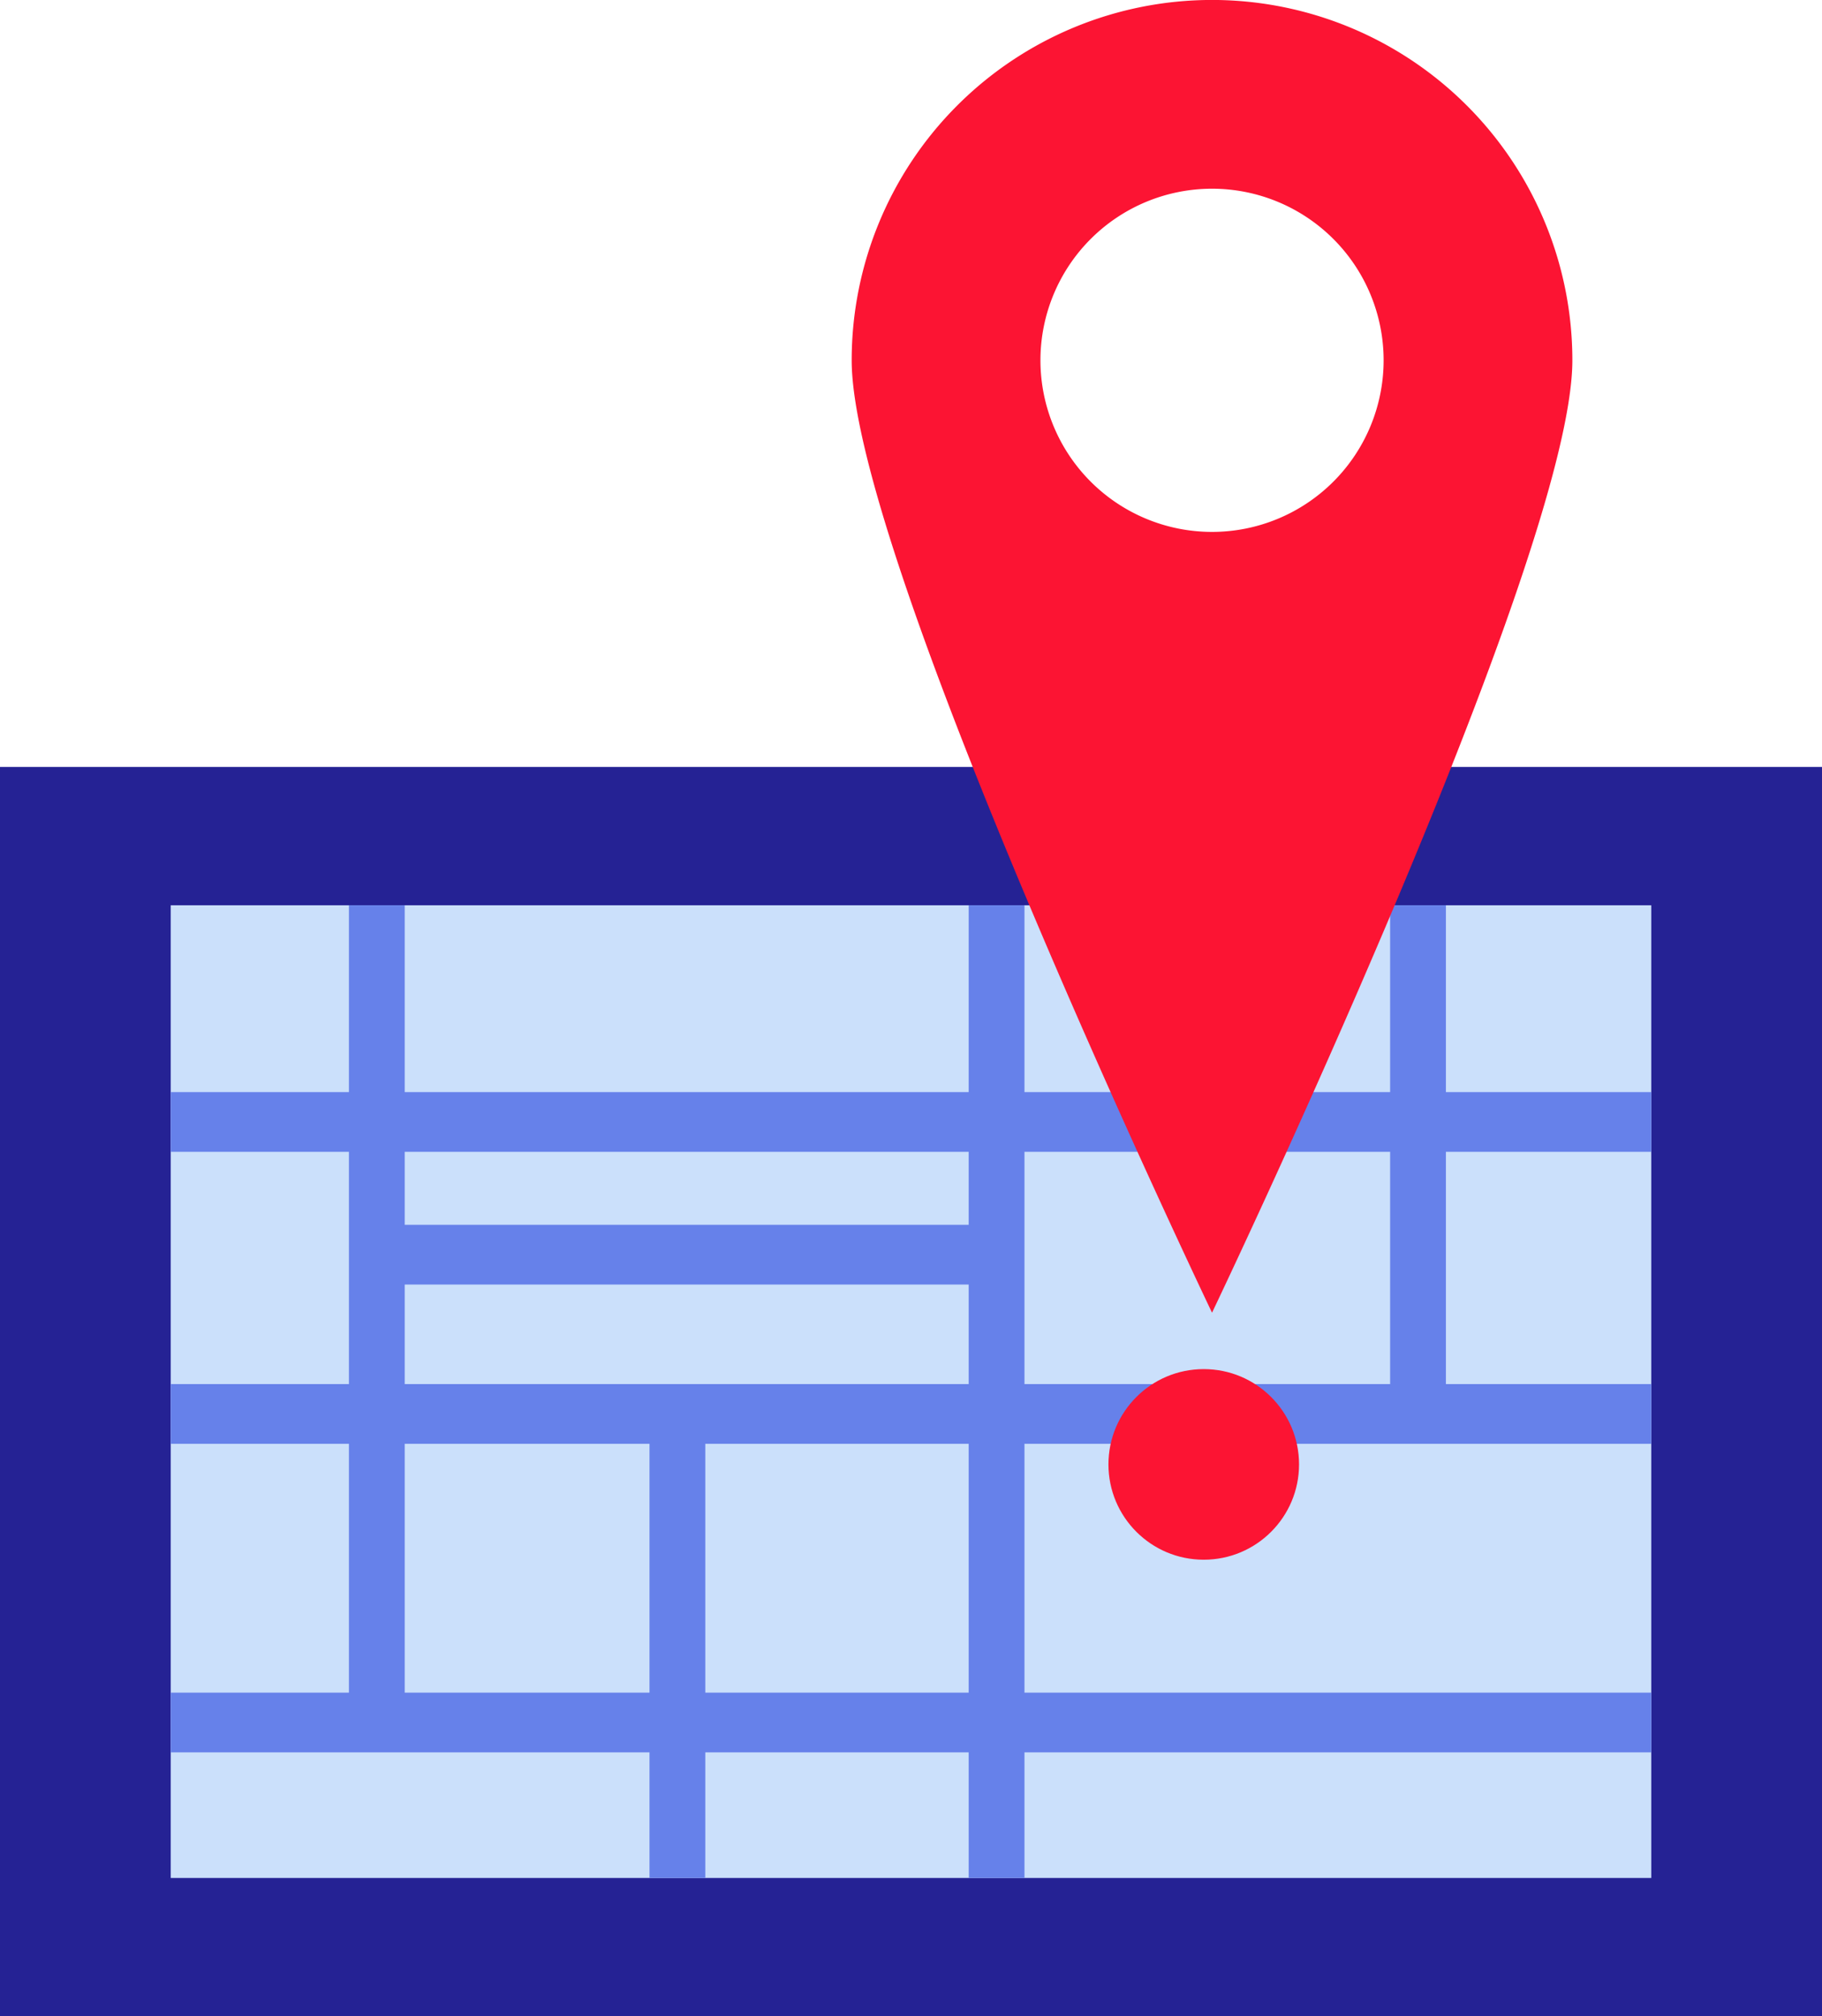 <svg xmlns="http://www.w3.org/2000/svg" width="126.244" height="139.7" viewBox="0 0 126.244 139.7">
    <g id="Group_956" data-name="Group 956" transform="translate(-478 -340.3)">
        <g id="Group_951" data-name="Group 951" transform="translate(478 393.436)">
            <rect id="Rectangle_582" data-name="Rectangle 582" width="126.244" height="86.564" fill="#252294"/>
            <rect id="Rectangle_583" data-name="Rectangle 583" width="102.586" height="67.392" transform="translate(11.829 9.586)" fill="#cbe0fb"/>
        </g>
        <g id="Group_952" data-name="Group 952" transform="translate(489.829 403.022)">
            <rect id="Rectangle_584" data-name="Rectangle 584" width="102.586" height="4.138" transform="translate(0 12.942)" fill="#6681ea"/>
            <rect id="Rectangle_585" data-name="Rectangle 585" width="102.586" height="4.138" transform="translate(0 33.172)" fill="#6681ea"/>
            <rect id="Rectangle_586" data-name="Rectangle 586" width="43.371" height="4.138" transform="translate(14.28 22.138)" fill="#6681ea"/>
            <rect id="Rectangle_587" data-name="Rectangle 587" width="102.586" height="4.138" transform="translate(0 54.551)" fill="#6681ea"/>
            <rect id="Rectangle_588" data-name="Rectangle 588" width="3.865" height="57.08" transform="translate(12.348)" fill="#6681ea"/>
            <rect id="Rectangle_589" data-name="Rectangle 589" width="3.865" height="35.471" transform="translate(84.491)" fill="#6681ea"/>
            <rect id="Rectangle_590" data-name="Rectangle 590" width="3.865" height="67.392" transform="translate(55.29)" fill="#6681ea"/>
            <rect id="Rectangle_591" data-name="Rectangle 591" width="3.865" height="33.53" transform="translate(33.175 33.862)" fill="#6681ea"/>
        </g>
        <g id="Group_953" data-name="Group 953" transform="translate(537.013 340.3)">
            <circle id="Ellipse_154" data-name="Ellipse 154" cx="6.603" cy="6.603" r="6.603" transform="translate(17.79 94.857)" fill="#fc1433"/>
            <path id="Path_3421" data-name="Path 3421" d="M1404.485,122.4a24.968,24.968,0,0,0-24.968,24.967c0,13.789,24.968,65.985,24.968,65.985s24.967-52.2,24.967-65.985A24.967,24.967,0,0,0,1404.485,122.4Zm0,36.856a11.889,11.889,0,1,1,11.889-11.889h0a11.889,11.889,0,0,1-11.889,11.889Z" transform="translate(-1379.518 -122.403)" fill="#fc1433"/>
        </g>
    </g>
</svg>